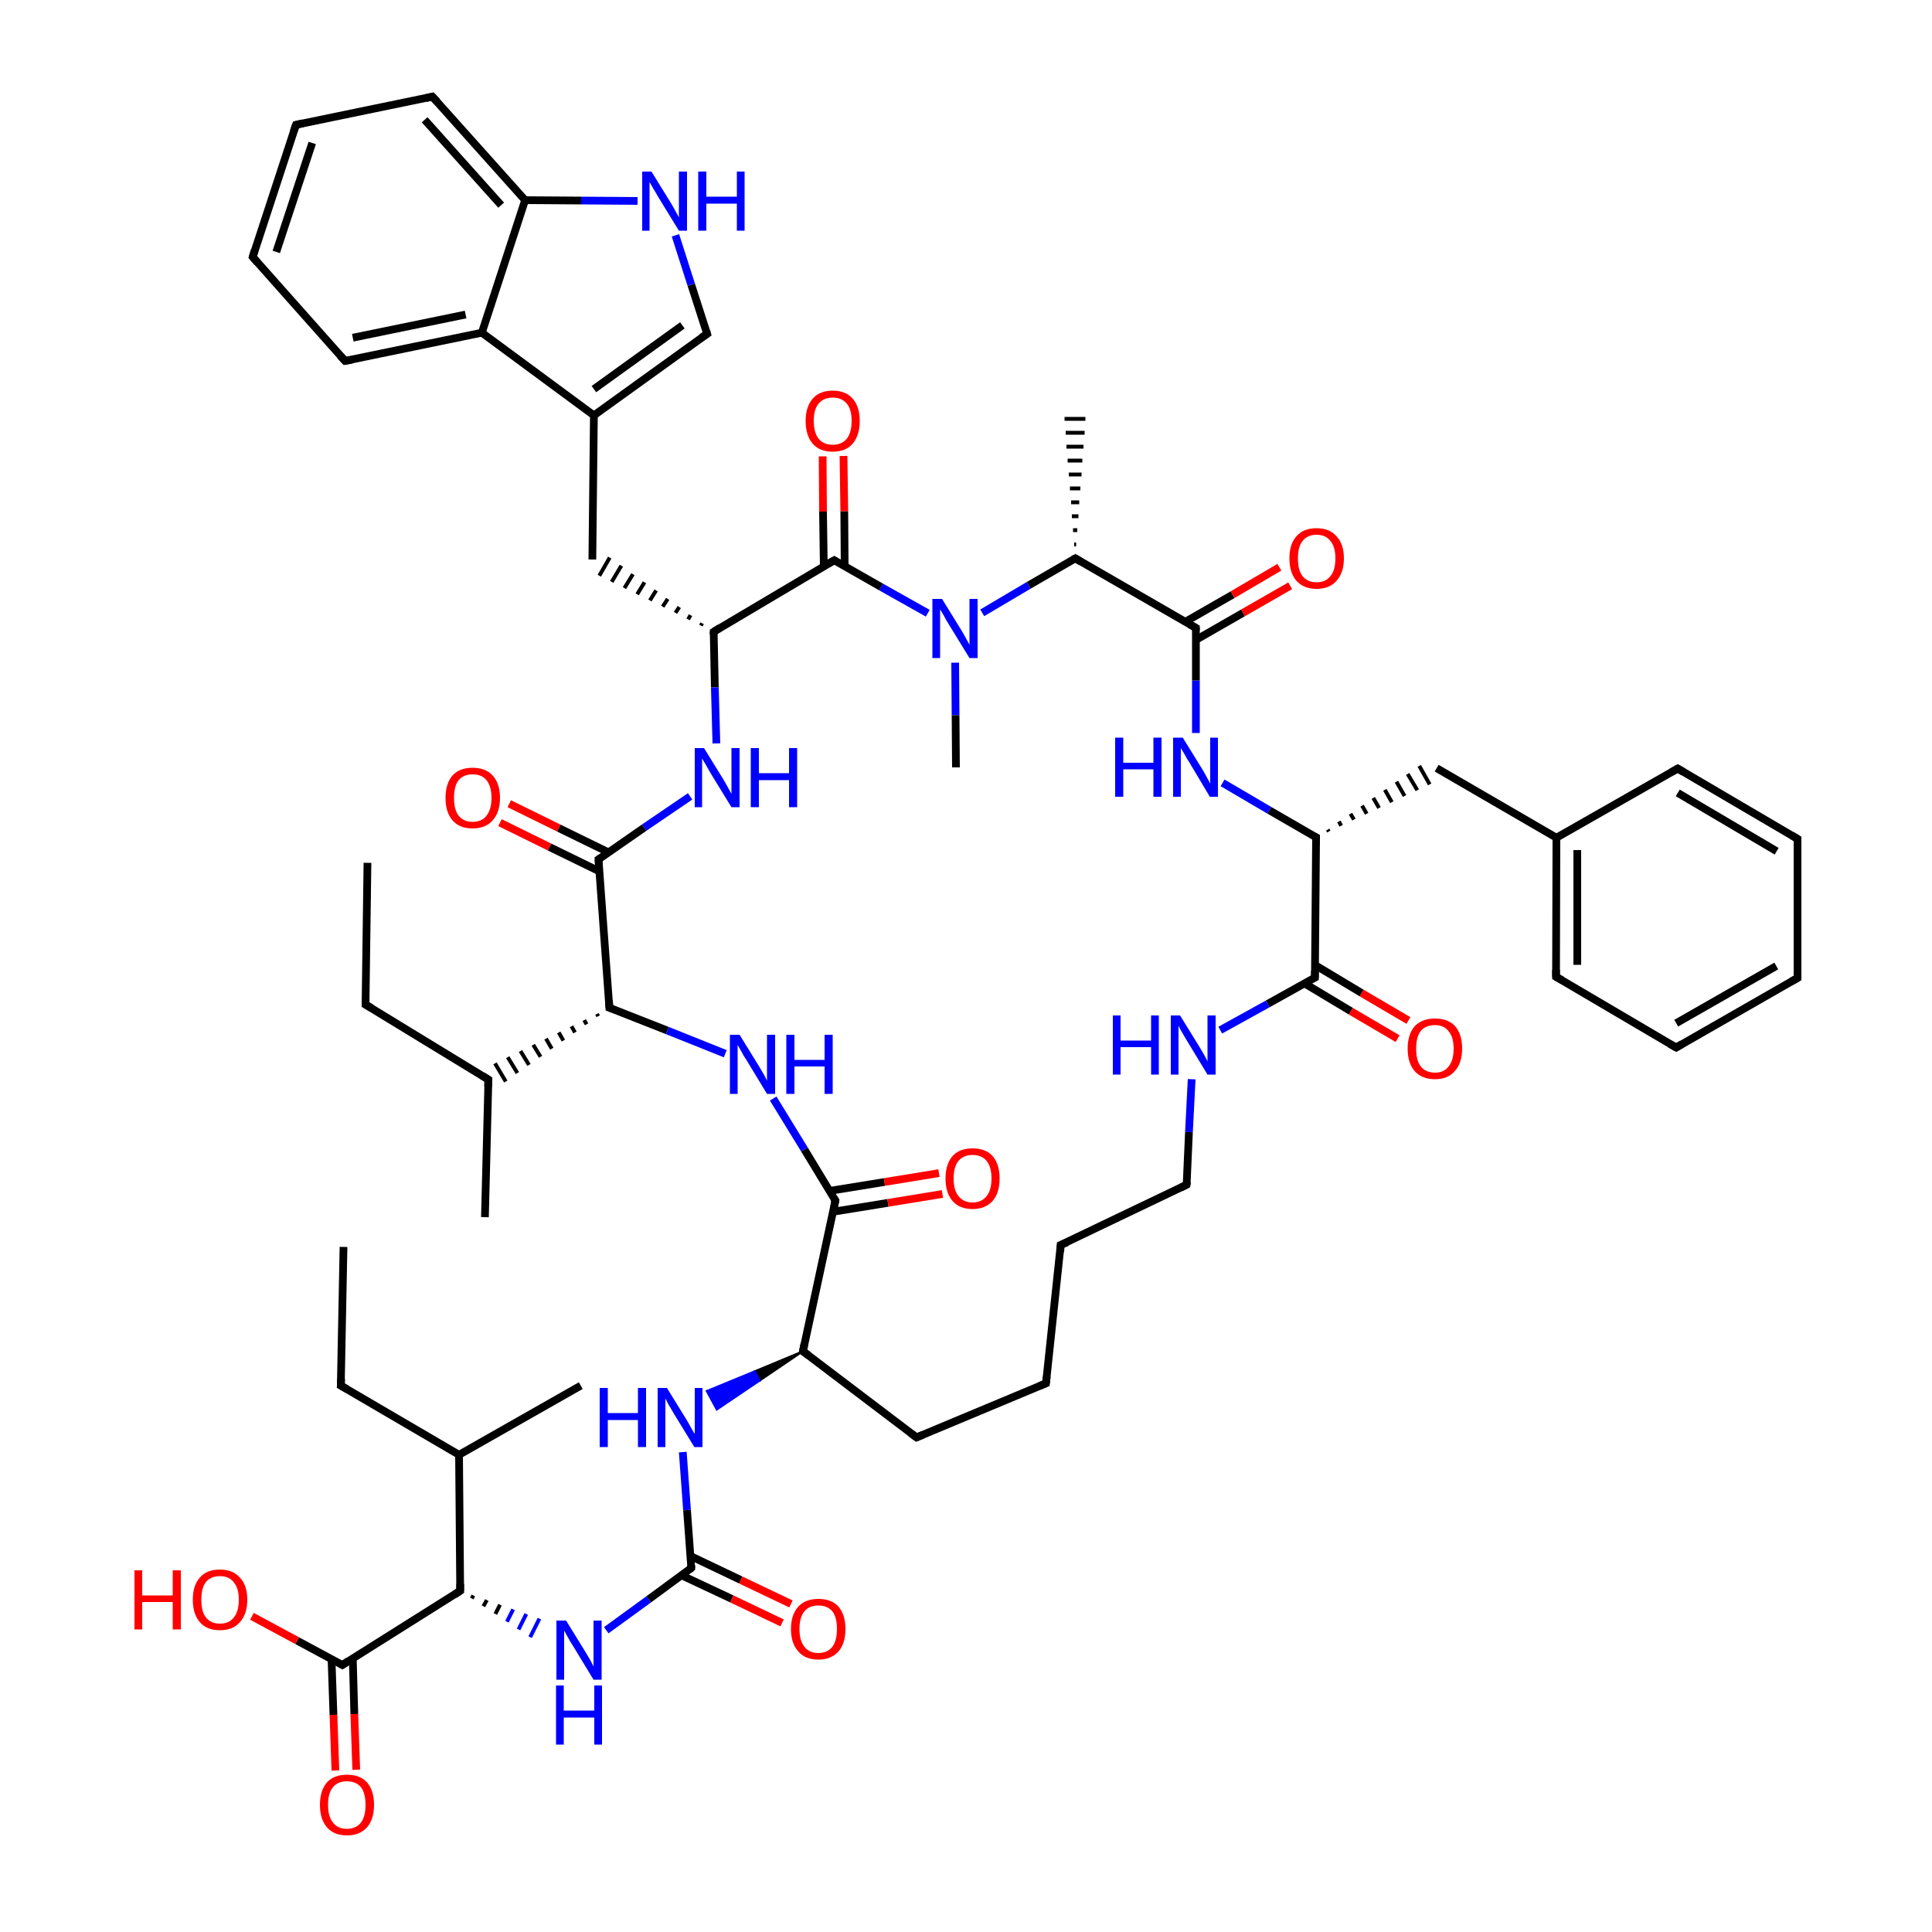 
<svg version='1.1' baseProfile='full'
              xmlns='http://www.w3.org/2000/svg'
                      xmlns:rdkit='http://www.rdkit.org/xml'
                      xmlns:xlink='http://www.w3.org/1999/xlink'
                  xml:space='preserve'
width='500px' height='500px' viewBox='0 0 500 500'>
<!-- END OF HEADER -->
<rect style='opacity:1.0;fill:#FFFFFF;stroke:none' width='500.0' height='500.0' x='0.0' y='0.0'> </rect>
<path class='bond-0 atom-0 atom-1' d='M 88.9,322.7 L 88.2,358.6' style='fill:none;fill-rule:evenodd;stroke:#000000;stroke-width:2.0px;stroke-linecap:butt;stroke-linejoin:miter;stroke-opacity:1' />
<path class='bond-1 atom-1 atom-2' d='M 88.2,358.6 L 118.8,376.5' style='fill:none;fill-rule:evenodd;stroke:#000000;stroke-width:2.0px;stroke-linecap:butt;stroke-linejoin:miter;stroke-opacity:1' />
<path class='bond-2 atom-2 atom-3' d='M 118.8,376.5 L 150.3,358.6' style='fill:none;fill-rule:evenodd;stroke:#000000;stroke-width:2.0px;stroke-linecap:butt;stroke-linejoin:miter;stroke-opacity:1' />
<path class='bond-3 atom-2 atom-4' d='M 118.8,376.5 L 119.1,411.7' style='fill:none;fill-rule:evenodd;stroke:#000000;stroke-width:2.0px;stroke-linecap:butt;stroke-linejoin:miter;stroke-opacity:1' />
<path class='bond-4 atom-4 atom-5' d='M 122.1,413.7 L 122.5,412.9' style='fill:none;fill-rule:evenodd;stroke:#000000;stroke-width:1.0px;stroke-linecap:butt;stroke-linejoin:miter;stroke-opacity:1' />
<path class='bond-4 atom-4 atom-5' d='M 125.1,415.7 L 126.0,414.1' style='fill:none;fill-rule:evenodd;stroke:#000000;stroke-width:1.0px;stroke-linecap:butt;stroke-linejoin:miter;stroke-opacity:1' />
<path class='bond-4 atom-4 atom-5' d='M 128.2,417.7 L 129.4,415.3' style='fill:none;fill-rule:evenodd;stroke:#000000;stroke-width:1.0px;stroke-linecap:butt;stroke-linejoin:miter;stroke-opacity:1' />
<path class='bond-4 atom-4 atom-5' d='M 131.2,419.7 L 132.8,416.5' style='fill:none;fill-rule:evenodd;stroke:#0000FF;stroke-width:1.0px;stroke-linecap:butt;stroke-linejoin:miter;stroke-opacity:1' />
<path class='bond-4 atom-4 atom-5' d='M 134.2,421.7 L 136.2,417.7' style='fill:none;fill-rule:evenodd;stroke:#0000FF;stroke-width:1.0px;stroke-linecap:butt;stroke-linejoin:miter;stroke-opacity:1' />
<path class='bond-4 atom-4 atom-5' d='M 137.2,423.7 L 139.6,418.9' style='fill:none;fill-rule:evenodd;stroke:#0000FF;stroke-width:1.0px;stroke-linecap:butt;stroke-linejoin:miter;stroke-opacity:1' />
<path class='bond-5 atom-5 atom-6' d='M 156.9,421.9 L 167.9,413.9' style='fill:none;fill-rule:evenodd;stroke:#0000FF;stroke-width:2.0px;stroke-linecap:butt;stroke-linejoin:miter;stroke-opacity:1' />
<path class='bond-5 atom-5 atom-6' d='M 167.9,413.9 L 178.9,405.8' style='fill:none;fill-rule:evenodd;stroke:#000000;stroke-width:2.0px;stroke-linecap:butt;stroke-linejoin:miter;stroke-opacity:1' />
<path class='bond-6 atom-6 atom-7' d='M 176.4,407.7 L 189.4,413.8' style='fill:none;fill-rule:evenodd;stroke:#000000;stroke-width:2.0px;stroke-linecap:butt;stroke-linejoin:miter;stroke-opacity:1' />
<path class='bond-6 atom-6 atom-7' d='M 189.4,413.8 L 202.4,420.0' style='fill:none;fill-rule:evenodd;stroke:#FF0000;stroke-width:2.0px;stroke-linecap:butt;stroke-linejoin:miter;stroke-opacity:1' />
<path class='bond-6 atom-6 atom-7' d='M 178.7,402.7 L 191.7,408.9' style='fill:none;fill-rule:evenodd;stroke:#000000;stroke-width:2.0px;stroke-linecap:butt;stroke-linejoin:miter;stroke-opacity:1' />
<path class='bond-6 atom-6 atom-7' d='M 191.7,408.9 L 204.7,415.1' style='fill:none;fill-rule:evenodd;stroke:#FF0000;stroke-width:2.0px;stroke-linecap:butt;stroke-linejoin:miter;stroke-opacity:1' />
<path class='bond-7 atom-6 atom-8' d='M 178.9,405.8 L 177.8,390.8' style='fill:none;fill-rule:evenodd;stroke:#000000;stroke-width:2.0px;stroke-linecap:butt;stroke-linejoin:miter;stroke-opacity:1' />
<path class='bond-7 atom-6 atom-8' d='M 177.8,390.8 L 176.7,375.8' style='fill:none;fill-rule:evenodd;stroke:#0000FF;stroke-width:2.0px;stroke-linecap:butt;stroke-linejoin:miter;stroke-opacity:1' />
<path class='bond-8 atom-9 atom-8' d='M 207.8,349.7 L 196.6,357.3 L 195.3,354.9 Z' style='fill:#000000;fill-rule:evenodd;fill-opacity:1;stroke:#000000;stroke-width:0.5px;stroke-linecap:butt;stroke-linejoin:miter;stroke-opacity:1;' />
<path class='bond-8 atom-9 atom-8' d='M 196.6,357.3 L 182.9,360.0 L 185.5,364.8 Z' style='fill:#0000FF;fill-rule:evenodd;fill-opacity:1;stroke:#0000FF;stroke-width:0.5px;stroke-linecap:butt;stroke-linejoin:miter;stroke-opacity:1;' />
<path class='bond-8 atom-9 atom-8' d='M 196.6,357.3 L 195.3,354.9 L 182.9,360.0 Z' style='fill:#0000FF;fill-rule:evenodd;fill-opacity:1;stroke:#0000FF;stroke-width:0.5px;stroke-linecap:butt;stroke-linejoin:miter;stroke-opacity:1;' />
<path class='bond-9 atom-9 atom-10' d='M 207.8,349.7 L 237.2,372.0' style='fill:none;fill-rule:evenodd;stroke:#000000;stroke-width:2.0px;stroke-linecap:butt;stroke-linejoin:miter;stroke-opacity:1' />
<path class='bond-10 atom-10 atom-11' d='M 237.2,372.0 L 270.7,358.0' style='fill:none;fill-rule:evenodd;stroke:#000000;stroke-width:2.0px;stroke-linecap:butt;stroke-linejoin:miter;stroke-opacity:1' />
<path class='bond-11 atom-11 atom-12' d='M 270.7,358.0 L 274.5,322.2' style='fill:none;fill-rule:evenodd;stroke:#000000;stroke-width:2.0px;stroke-linecap:butt;stroke-linejoin:miter;stroke-opacity:1' />
<path class='bond-12 atom-12 atom-13' d='M 274.5,322.2 L 307.1,306.6' style='fill:none;fill-rule:evenodd;stroke:#000000;stroke-width:2.0px;stroke-linecap:butt;stroke-linejoin:miter;stroke-opacity:1' />
<path class='bond-13 atom-13 atom-14' d='M 307.1,306.6 L 307.7,293.0' style='fill:none;fill-rule:evenodd;stroke:#000000;stroke-width:2.0px;stroke-linecap:butt;stroke-linejoin:miter;stroke-opacity:1' />
<path class='bond-13 atom-13 atom-14' d='M 307.7,293.0 L 308.4,279.3' style='fill:none;fill-rule:evenodd;stroke:#0000FF;stroke-width:2.0px;stroke-linecap:butt;stroke-linejoin:miter;stroke-opacity:1' />
<path class='bond-14 atom-14 atom-15' d='M 315.8,266.6 L 328.1,259.8' style='fill:none;fill-rule:evenodd;stroke:#0000FF;stroke-width:2.0px;stroke-linecap:butt;stroke-linejoin:miter;stroke-opacity:1' />
<path class='bond-14 atom-14 atom-15' d='M 328.1,259.8 L 340.3,253.0' style='fill:none;fill-rule:evenodd;stroke:#000000;stroke-width:2.0px;stroke-linecap:butt;stroke-linejoin:miter;stroke-opacity:1' />
<path class='bond-15 atom-15 atom-16' d='M 337.6,254.5 L 349.6,261.7' style='fill:none;fill-rule:evenodd;stroke:#000000;stroke-width:2.0px;stroke-linecap:butt;stroke-linejoin:miter;stroke-opacity:1' />
<path class='bond-15 atom-15 atom-16' d='M 349.6,261.7 L 361.7,268.8' style='fill:none;fill-rule:evenodd;stroke:#FF0000;stroke-width:2.0px;stroke-linecap:butt;stroke-linejoin:miter;stroke-opacity:1' />
<path class='bond-15 atom-15 atom-16' d='M 340.4,249.8 L 352.4,257.0' style='fill:none;fill-rule:evenodd;stroke:#000000;stroke-width:2.0px;stroke-linecap:butt;stroke-linejoin:miter;stroke-opacity:1' />
<path class='bond-15 atom-15 atom-16' d='M 352.4,257.0 L 364.5,264.1' style='fill:none;fill-rule:evenodd;stroke:#FF0000;stroke-width:2.0px;stroke-linecap:butt;stroke-linejoin:miter;stroke-opacity:1' />
<path class='bond-16 atom-15 atom-17' d='M 340.3,253.0 L 340.6,216.7' style='fill:none;fill-rule:evenodd;stroke:#000000;stroke-width:2.0px;stroke-linecap:butt;stroke-linejoin:miter;stroke-opacity:1' />
<path class='bond-17 atom-17 atom-18' d='M 343.9,215.2 L 343.6,214.7' style='fill:none;fill-rule:evenodd;stroke:#000000;stroke-width:1.0px;stroke-linecap:butt;stroke-linejoin:miter;stroke-opacity:1' />
<path class='bond-17 atom-17 atom-18' d='M 347.1,213.7 L 346.5,212.6' style='fill:none;fill-rule:evenodd;stroke:#000000;stroke-width:1.0px;stroke-linecap:butt;stroke-linejoin:miter;stroke-opacity:1' />
<path class='bond-17 atom-17 atom-18' d='M 350.4,212.1 L 349.5,210.6' style='fill:none;fill-rule:evenodd;stroke:#000000;stroke-width:1.0px;stroke-linecap:butt;stroke-linejoin:miter;stroke-opacity:1' />
<path class='bond-17 atom-17 atom-18' d='M 353.7,210.6 L 352.5,208.5' style='fill:none;fill-rule:evenodd;stroke:#000000;stroke-width:1.0px;stroke-linecap:butt;stroke-linejoin:miter;stroke-opacity:1' />
<path class='bond-17 atom-17 atom-18' d='M 356.9,209.1 L 355.4,206.5' style='fill:none;fill-rule:evenodd;stroke:#000000;stroke-width:1.0px;stroke-linecap:butt;stroke-linejoin:miter;stroke-opacity:1' />
<path class='bond-17 atom-17 atom-18' d='M 360.2,207.6 L 358.4,204.4' style='fill:none;fill-rule:evenodd;stroke:#000000;stroke-width:1.0px;stroke-linecap:butt;stroke-linejoin:miter;stroke-opacity:1' />
<path class='bond-17 atom-17 atom-18' d='M 363.5,206.0 L 361.4,202.3' style='fill:none;fill-rule:evenodd;stroke:#000000;stroke-width:1.0px;stroke-linecap:butt;stroke-linejoin:miter;stroke-opacity:1' />
<path class='bond-17 atom-17 atom-18' d='M 366.8,204.5 L 364.3,200.3' style='fill:none;fill-rule:evenodd;stroke:#000000;stroke-width:1.0px;stroke-linecap:butt;stroke-linejoin:miter;stroke-opacity:1' />
<path class='bond-17 atom-17 atom-18' d='M 370.0,203.0 L 367.3,198.2' style='fill:none;fill-rule:evenodd;stroke:#000000;stroke-width:1.0px;stroke-linecap:butt;stroke-linejoin:miter;stroke-opacity:1' />
<path class='bond-18 atom-18 atom-19' d='M 371.8,198.8 L 402.8,216.8' style='fill:none;fill-rule:evenodd;stroke:#000000;stroke-width:2.0px;stroke-linecap:butt;stroke-linejoin:miter;stroke-opacity:1' />
<path class='bond-19 atom-19 atom-20' d='M 402.8,216.8 L 402.7,252.8' style='fill:none;fill-rule:evenodd;stroke:#000000;stroke-width:2.0px;stroke-linecap:butt;stroke-linejoin:miter;stroke-opacity:1' />
<path class='bond-19 atom-19 atom-20' d='M 408.2,220.0 L 408.2,249.7' style='fill:none;fill-rule:evenodd;stroke:#000000;stroke-width:2.0px;stroke-linecap:butt;stroke-linejoin:miter;stroke-opacity:1' />
<path class='bond-20 atom-20 atom-21' d='M 402.7,252.8 L 433.8,271.1' style='fill:none;fill-rule:evenodd;stroke:#000000;stroke-width:2.0px;stroke-linecap:butt;stroke-linejoin:miter;stroke-opacity:1' />
<path class='bond-21 atom-21 atom-22' d='M 433.8,271.1 L 465.2,253.1' style='fill:none;fill-rule:evenodd;stroke:#000000;stroke-width:2.0px;stroke-linecap:butt;stroke-linejoin:miter;stroke-opacity:1' />
<path class='bond-21 atom-21 atom-22' d='M 433.8,264.8 L 459.7,250.0' style='fill:none;fill-rule:evenodd;stroke:#000000;stroke-width:2.0px;stroke-linecap:butt;stroke-linejoin:miter;stroke-opacity:1' />
<path class='bond-22 atom-22 atom-23' d='M 465.2,253.1 L 465.2,217.1' style='fill:none;fill-rule:evenodd;stroke:#000000;stroke-width:2.0px;stroke-linecap:butt;stroke-linejoin:miter;stroke-opacity:1' />
<path class='bond-23 atom-23 atom-24' d='M 465.2,217.1 L 434.2,198.9' style='fill:none;fill-rule:evenodd;stroke:#000000;stroke-width:2.0px;stroke-linecap:butt;stroke-linejoin:miter;stroke-opacity:1' />
<path class='bond-23 atom-23 atom-24' d='M 459.8,220.3 L 434.2,205.2' style='fill:none;fill-rule:evenodd;stroke:#000000;stroke-width:2.0px;stroke-linecap:butt;stroke-linejoin:miter;stroke-opacity:1' />
<path class='bond-24 atom-17 atom-25' d='M 340.6,216.7 L 328.5,209.7' style='fill:none;fill-rule:evenodd;stroke:#000000;stroke-width:2.0px;stroke-linecap:butt;stroke-linejoin:miter;stroke-opacity:1' />
<path class='bond-24 atom-17 atom-25' d='M 328.5,209.7 L 316.4,202.6' style='fill:none;fill-rule:evenodd;stroke:#0000FF;stroke-width:2.0px;stroke-linecap:butt;stroke-linejoin:miter;stroke-opacity:1' />
<path class='bond-25 atom-25 atom-26' d='M 309.5,189.7 L 309.5,176.1' style='fill:none;fill-rule:evenodd;stroke:#0000FF;stroke-width:2.0px;stroke-linecap:butt;stroke-linejoin:miter;stroke-opacity:1' />
<path class='bond-25 atom-25 atom-26' d='M 309.5,176.1 L 309.5,162.5' style='fill:none;fill-rule:evenodd;stroke:#000000;stroke-width:2.0px;stroke-linecap:butt;stroke-linejoin:miter;stroke-opacity:1' />
<path class='bond-26 atom-26 atom-27' d='M 309.5,165.6 L 321.7,158.6' style='fill:none;fill-rule:evenodd;stroke:#000000;stroke-width:2.0px;stroke-linecap:butt;stroke-linejoin:miter;stroke-opacity:1' />
<path class='bond-26 atom-26 atom-27' d='M 321.7,158.6 L 333.9,151.6' style='fill:none;fill-rule:evenodd;stroke:#FF0000;stroke-width:2.0px;stroke-linecap:butt;stroke-linejoin:miter;stroke-opacity:1' />
<path class='bond-26 atom-26 atom-27' d='M 306.8,160.9 L 319.0,153.9' style='fill:none;fill-rule:evenodd;stroke:#000000;stroke-width:2.0px;stroke-linecap:butt;stroke-linejoin:miter;stroke-opacity:1' />
<path class='bond-26 atom-26 atom-27' d='M 319.0,153.9 L 331.1,146.8' style='fill:none;fill-rule:evenodd;stroke:#FF0000;stroke-width:2.0px;stroke-linecap:butt;stroke-linejoin:miter;stroke-opacity:1' />
<path class='bond-27 atom-26 atom-28' d='M 309.5,162.5 L 278.3,144.5' style='fill:none;fill-rule:evenodd;stroke:#000000;stroke-width:2.0px;stroke-linecap:butt;stroke-linejoin:miter;stroke-opacity:1' />
<path class='bond-28 atom-28 atom-29' d='M 278.0,140.9 L 278.5,140.9' style='fill:none;fill-rule:evenodd;stroke:#000000;stroke-width:1.0px;stroke-linecap:butt;stroke-linejoin:miter;stroke-opacity:1' />
<path class='bond-28 atom-28 atom-29' d='M 277.7,137.2 L 278.8,137.2' style='fill:none;fill-rule:evenodd;stroke:#000000;stroke-width:1.0px;stroke-linecap:butt;stroke-linejoin:miter;stroke-opacity:1' />
<path class='bond-28 atom-28 atom-29' d='M 277.4,133.6 L 279.1,133.6' style='fill:none;fill-rule:evenodd;stroke:#000000;stroke-width:1.0px;stroke-linecap:butt;stroke-linejoin:miter;stroke-opacity:1' />
<path class='bond-28 atom-28 atom-29' d='M 277.2,130.0 L 279.3,130.0' style='fill:none;fill-rule:evenodd;stroke:#000000;stroke-width:1.0px;stroke-linecap:butt;stroke-linejoin:miter;stroke-opacity:1' />
<path class='bond-28 atom-28 atom-29' d='M 276.9,126.4 L 279.6,126.4' style='fill:none;fill-rule:evenodd;stroke:#000000;stroke-width:1.0px;stroke-linecap:butt;stroke-linejoin:miter;stroke-opacity:1' />
<path class='bond-28 atom-28 atom-29' d='M 276.6,122.8 L 279.9,122.8' style='fill:none;fill-rule:evenodd;stroke:#000000;stroke-width:1.0px;stroke-linecap:butt;stroke-linejoin:miter;stroke-opacity:1' />
<path class='bond-28 atom-28 atom-29' d='M 276.3,119.2 L 280.1,119.2' style='fill:none;fill-rule:evenodd;stroke:#000000;stroke-width:1.0px;stroke-linecap:butt;stroke-linejoin:miter;stroke-opacity:1' />
<path class='bond-28 atom-28 atom-29' d='M 276.0,115.6 L 280.4,115.6' style='fill:none;fill-rule:evenodd;stroke:#000000;stroke-width:1.0px;stroke-linecap:butt;stroke-linejoin:miter;stroke-opacity:1' />
<path class='bond-28 atom-28 atom-29' d='M 275.8,112.0 L 280.7,112.0' style='fill:none;fill-rule:evenodd;stroke:#000000;stroke-width:1.0px;stroke-linecap:butt;stroke-linejoin:miter;stroke-opacity:1' />
<path class='bond-28 atom-28 atom-29' d='M 275.5,108.4 L 280.9,108.4' style='fill:none;fill-rule:evenodd;stroke:#000000;stroke-width:1.0px;stroke-linecap:butt;stroke-linejoin:miter;stroke-opacity:1' />
<path class='bond-29 atom-28 atom-30' d='M 278.3,144.5 L 266.2,151.5' style='fill:none;fill-rule:evenodd;stroke:#000000;stroke-width:2.0px;stroke-linecap:butt;stroke-linejoin:miter;stroke-opacity:1' />
<path class='bond-29 atom-28 atom-30' d='M 266.2,151.5 L 254.2,158.6' style='fill:none;fill-rule:evenodd;stroke:#0000FF;stroke-width:2.0px;stroke-linecap:butt;stroke-linejoin:miter;stroke-opacity:1' />
<path class='bond-30 atom-30 atom-31' d='M 247.2,171.5 L 247.3,185.1' style='fill:none;fill-rule:evenodd;stroke:#0000FF;stroke-width:2.0px;stroke-linecap:butt;stroke-linejoin:miter;stroke-opacity:1' />
<path class='bond-30 atom-30 atom-31' d='M 247.3,185.1 L 247.4,198.6' style='fill:none;fill-rule:evenodd;stroke:#000000;stroke-width:2.0px;stroke-linecap:butt;stroke-linejoin:miter;stroke-opacity:1' />
<path class='bond-31 atom-30 atom-32' d='M 240.1,158.7 L 228.0,151.9' style='fill:none;fill-rule:evenodd;stroke:#0000FF;stroke-width:2.0px;stroke-linecap:butt;stroke-linejoin:miter;stroke-opacity:1' />
<path class='bond-31 atom-30 atom-32' d='M 228.0,151.9 L 215.9,145.0' style='fill:none;fill-rule:evenodd;stroke:#000000;stroke-width:2.0px;stroke-linecap:butt;stroke-linejoin:miter;stroke-opacity:1' />
<path class='bond-32 atom-32 atom-33' d='M 218.6,146.6 L 218.5,132.3' style='fill:none;fill-rule:evenodd;stroke:#000000;stroke-width:2.0px;stroke-linecap:butt;stroke-linejoin:miter;stroke-opacity:1' />
<path class='bond-32 atom-32 atom-33' d='M 218.5,132.3 L 218.3,118.0' style='fill:none;fill-rule:evenodd;stroke:#FF0000;stroke-width:2.0px;stroke-linecap:butt;stroke-linejoin:miter;stroke-opacity:1' />
<path class='bond-32 atom-32 atom-33' d='M 213.2,146.6 L 213.0,132.4' style='fill:none;fill-rule:evenodd;stroke:#000000;stroke-width:2.0px;stroke-linecap:butt;stroke-linejoin:miter;stroke-opacity:1' />
<path class='bond-32 atom-32 atom-33' d='M 213.0,132.4 L 212.9,118.1' style='fill:none;fill-rule:evenodd;stroke:#FF0000;stroke-width:2.0px;stroke-linecap:butt;stroke-linejoin:miter;stroke-opacity:1' />
<path class='bond-33 atom-32 atom-34' d='M 215.9,145.0 L 184.7,163.5' style='fill:none;fill-rule:evenodd;stroke:#000000;stroke-width:2.0px;stroke-linecap:butt;stroke-linejoin:miter;stroke-opacity:1' />
<path class='bond-34 atom-34 atom-35' d='M 181.7,161.3 L 181.4,161.9' style='fill:none;fill-rule:evenodd;stroke:#000000;stroke-width:1.0px;stroke-linecap:butt;stroke-linejoin:miter;stroke-opacity:1' />
<path class='bond-34 atom-34 atom-35' d='M 178.7,159.2 L 178.1,160.3' style='fill:none;fill-rule:evenodd;stroke:#000000;stroke-width:1.0px;stroke-linecap:butt;stroke-linejoin:miter;stroke-opacity:1' />
<path class='bond-34 atom-34 atom-35' d='M 175.8,157.1 L 174.8,158.6' style='fill:none;fill-rule:evenodd;stroke:#000000;stroke-width:1.0px;stroke-linecap:butt;stroke-linejoin:miter;stroke-opacity:1' />
<path class='bond-34 atom-34 atom-35' d='M 172.8,155.0 L 171.5,157.0' style='fill:none;fill-rule:evenodd;stroke:#000000;stroke-width:1.0px;stroke-linecap:butt;stroke-linejoin:miter;stroke-opacity:1' />
<path class='bond-34 atom-34 atom-35' d='M 169.8,152.8 L 168.2,155.4' style='fill:none;fill-rule:evenodd;stroke:#000000;stroke-width:1.0px;stroke-linecap:butt;stroke-linejoin:miter;stroke-opacity:1' />
<path class='bond-34 atom-34 atom-35' d='M 166.8,150.7 L 164.9,153.8' style='fill:none;fill-rule:evenodd;stroke:#000000;stroke-width:1.0px;stroke-linecap:butt;stroke-linejoin:miter;stroke-opacity:1' />
<path class='bond-34 atom-34 atom-35' d='M 163.8,148.6 L 161.6,152.2' style='fill:none;fill-rule:evenodd;stroke:#000000;stroke-width:1.0px;stroke-linecap:butt;stroke-linejoin:miter;stroke-opacity:1' />
<path class='bond-34 atom-34 atom-35' d='M 160.8,146.4 L 158.3,150.6' style='fill:none;fill-rule:evenodd;stroke:#000000;stroke-width:1.0px;stroke-linecap:butt;stroke-linejoin:miter;stroke-opacity:1' />
<path class='bond-34 atom-34 atom-35' d='M 157.8,144.3 L 155.1,149.0' style='fill:none;fill-rule:evenodd;stroke:#000000;stroke-width:1.0px;stroke-linecap:butt;stroke-linejoin:miter;stroke-opacity:1' />
<path class='bond-35 atom-35 atom-36' d='M 153.3,144.8 L 153.7,107.5' style='fill:none;fill-rule:evenodd;stroke:#000000;stroke-width:2.0px;stroke-linecap:butt;stroke-linejoin:miter;stroke-opacity:1' />
<path class='bond-36 atom-36 atom-37' d='M 153.7,107.5 L 183.0,86.4' style='fill:none;fill-rule:evenodd;stroke:#000000;stroke-width:2.0px;stroke-linecap:butt;stroke-linejoin:miter;stroke-opacity:1' />
<path class='bond-36 atom-36 atom-37' d='M 153.7,100.7 L 176.6,84.2' style='fill:none;fill-rule:evenodd;stroke:#000000;stroke-width:2.0px;stroke-linecap:butt;stroke-linejoin:miter;stroke-opacity:1' />
<path class='bond-37 atom-37 atom-38' d='M 183.0,86.4 L 178.9,73.7' style='fill:none;fill-rule:evenodd;stroke:#000000;stroke-width:2.0px;stroke-linecap:butt;stroke-linejoin:miter;stroke-opacity:1' />
<path class='bond-37 atom-37 atom-38' d='M 178.9,73.7 L 174.8,60.9' style='fill:none;fill-rule:evenodd;stroke:#0000FF;stroke-width:2.0px;stroke-linecap:butt;stroke-linejoin:miter;stroke-opacity:1' />
<path class='bond-38 atom-38 atom-39' d='M 165.0,52.0 L 150.4,51.9' style='fill:none;fill-rule:evenodd;stroke:#0000FF;stroke-width:2.0px;stroke-linecap:butt;stroke-linejoin:miter;stroke-opacity:1' />
<path class='bond-38 atom-38 atom-39' d='M 150.4,51.9 L 135.9,51.8' style='fill:none;fill-rule:evenodd;stroke:#000000;stroke-width:2.0px;stroke-linecap:butt;stroke-linejoin:miter;stroke-opacity:1' />
<path class='bond-39 atom-39 atom-40' d='M 135.9,51.8 L 111.9,25.0' style='fill:none;fill-rule:evenodd;stroke:#000000;stroke-width:2.0px;stroke-linecap:butt;stroke-linejoin:miter;stroke-opacity:1' />
<path class='bond-39 atom-39 atom-40' d='M 129.7,53.1 L 109.9,31.0' style='fill:none;fill-rule:evenodd;stroke:#000000;stroke-width:2.0px;stroke-linecap:butt;stroke-linejoin:miter;stroke-opacity:1' />
<path class='bond-40 atom-40 atom-41' d='M 111.9,25.0 L 76.6,32.3' style='fill:none;fill-rule:evenodd;stroke:#000000;stroke-width:2.0px;stroke-linecap:butt;stroke-linejoin:miter;stroke-opacity:1' />
<path class='bond-41 atom-41 atom-42' d='M 76.6,32.3 L 65.4,66.5' style='fill:none;fill-rule:evenodd;stroke:#000000;stroke-width:2.0px;stroke-linecap:butt;stroke-linejoin:miter;stroke-opacity:1' />
<path class='bond-41 atom-41 atom-42' d='M 80.8,37.0 L 71.5,65.2' style='fill:none;fill-rule:evenodd;stroke:#000000;stroke-width:2.0px;stroke-linecap:butt;stroke-linejoin:miter;stroke-opacity:1' />
<path class='bond-42 atom-42 atom-43' d='M 65.4,66.5 L 89.3,93.4' style='fill:none;fill-rule:evenodd;stroke:#000000;stroke-width:2.0px;stroke-linecap:butt;stroke-linejoin:miter;stroke-opacity:1' />
<path class='bond-43 atom-43 atom-44' d='M 89.3,93.4 L 124.7,86.1' style='fill:none;fill-rule:evenodd;stroke:#000000;stroke-width:2.0px;stroke-linecap:butt;stroke-linejoin:miter;stroke-opacity:1' />
<path class='bond-43 atom-43 atom-44' d='M 91.3,87.4 L 120.5,81.4' style='fill:none;fill-rule:evenodd;stroke:#000000;stroke-width:2.0px;stroke-linecap:butt;stroke-linejoin:miter;stroke-opacity:1' />
<path class='bond-44 atom-34 atom-45' d='M 184.7,163.5 L 185.0,177.9' style='fill:none;fill-rule:evenodd;stroke:#000000;stroke-width:2.0px;stroke-linecap:butt;stroke-linejoin:miter;stroke-opacity:1' />
<path class='bond-44 atom-34 atom-45' d='M 185.0,177.9 L 185.4,192.4' style='fill:none;fill-rule:evenodd;stroke:#0000FF;stroke-width:2.0px;stroke-linecap:butt;stroke-linejoin:miter;stroke-opacity:1' />
<path class='bond-45 atom-45 atom-46' d='M 178.6,206.1 L 166.7,214.2' style='fill:none;fill-rule:evenodd;stroke:#0000FF;stroke-width:2.0px;stroke-linecap:butt;stroke-linejoin:miter;stroke-opacity:1' />
<path class='bond-45 atom-45 atom-46' d='M 166.7,214.2 L 154.9,222.4' style='fill:none;fill-rule:evenodd;stroke:#000000;stroke-width:2.0px;stroke-linecap:butt;stroke-linejoin:miter;stroke-opacity:1' />
<path class='bond-46 atom-46 atom-47' d='M 157.5,220.6 L 144.6,214.3' style='fill:none;fill-rule:evenodd;stroke:#000000;stroke-width:2.0px;stroke-linecap:butt;stroke-linejoin:miter;stroke-opacity:1' />
<path class='bond-46 atom-46 atom-47' d='M 144.6,214.3 L 131.8,208.0' style='fill:none;fill-rule:evenodd;stroke:#FF0000;stroke-width:2.0px;stroke-linecap:butt;stroke-linejoin:miter;stroke-opacity:1' />
<path class='bond-46 atom-46 atom-47' d='M 155.1,225.5 L 142.2,219.2' style='fill:none;fill-rule:evenodd;stroke:#000000;stroke-width:2.0px;stroke-linecap:butt;stroke-linejoin:miter;stroke-opacity:1' />
<path class='bond-46 atom-46 atom-47' d='M 142.2,219.2 L 129.4,212.9' style='fill:none;fill-rule:evenodd;stroke:#FF0000;stroke-width:2.0px;stroke-linecap:butt;stroke-linejoin:miter;stroke-opacity:1' />
<path class='bond-47 atom-46 atom-48' d='M 154.9,222.4 L 157.7,260.8' style='fill:none;fill-rule:evenodd;stroke:#000000;stroke-width:2.0px;stroke-linecap:butt;stroke-linejoin:miter;stroke-opacity:1' />
<path class='bond-48 atom-48 atom-49' d='M 154.5,262.4 L 154.8,263.0' style='fill:none;fill-rule:evenodd;stroke:#000000;stroke-width:1.0px;stroke-linecap:butt;stroke-linejoin:miter;stroke-opacity:1' />
<path class='bond-48 atom-48 atom-49' d='M 151.2,264.0 L 151.8,265.1' style='fill:none;fill-rule:evenodd;stroke:#000000;stroke-width:1.0px;stroke-linecap:butt;stroke-linejoin:miter;stroke-opacity:1' />
<path class='bond-48 atom-48 atom-49' d='M 147.9,265.6 L 148.8,267.2' style='fill:none;fill-rule:evenodd;stroke:#000000;stroke-width:1.0px;stroke-linecap:butt;stroke-linejoin:miter;stroke-opacity:1' />
<path class='bond-48 atom-48 atom-49' d='M 144.6,267.2 L 145.8,269.3' style='fill:none;fill-rule:evenodd;stroke:#000000;stroke-width:1.0px;stroke-linecap:butt;stroke-linejoin:miter;stroke-opacity:1' />
<path class='bond-48 atom-48 atom-49' d='M 141.3,268.8 L 142.8,271.4' style='fill:none;fill-rule:evenodd;stroke:#000000;stroke-width:1.0px;stroke-linecap:butt;stroke-linejoin:miter;stroke-opacity:1' />
<path class='bond-48 atom-48 atom-49' d='M 138.0,270.4 L 139.9,273.5' style='fill:none;fill-rule:evenodd;stroke:#000000;stroke-width:1.0px;stroke-linecap:butt;stroke-linejoin:miter;stroke-opacity:1' />
<path class='bond-48 atom-48 atom-49' d='M 134.7,272.0 L 136.9,275.6' style='fill:none;fill-rule:evenodd;stroke:#000000;stroke-width:1.0px;stroke-linecap:butt;stroke-linejoin:miter;stroke-opacity:1' />
<path class='bond-48 atom-48 atom-49' d='M 131.4,273.6 L 133.9,277.7' style='fill:none;fill-rule:evenodd;stroke:#000000;stroke-width:1.0px;stroke-linecap:butt;stroke-linejoin:miter;stroke-opacity:1' />
<path class='bond-48 atom-48 atom-49' d='M 128.1,275.2 L 130.9,279.9' style='fill:none;fill-rule:evenodd;stroke:#000000;stroke-width:1.0px;stroke-linecap:butt;stroke-linejoin:miter;stroke-opacity:1' />
<path class='bond-49 atom-49 atom-50' d='M 126.4,279.4 L 125.5,315.0' style='fill:none;fill-rule:evenodd;stroke:#000000;stroke-width:2.0px;stroke-linecap:butt;stroke-linejoin:miter;stroke-opacity:1' />
<path class='bond-50 atom-49 atom-51' d='M 126.4,279.4 L 94.6,260.0' style='fill:none;fill-rule:evenodd;stroke:#000000;stroke-width:2.0px;stroke-linecap:butt;stroke-linejoin:miter;stroke-opacity:1' />
<path class='bond-51 atom-51 atom-52' d='M 94.6,260.0 L 95.1,223.3' style='fill:none;fill-rule:evenodd;stroke:#000000;stroke-width:2.0px;stroke-linecap:butt;stroke-linejoin:miter;stroke-opacity:1' />
<path class='bond-52 atom-48 atom-53' d='M 157.7,260.8 L 172.7,266.7' style='fill:none;fill-rule:evenodd;stroke:#000000;stroke-width:2.0px;stroke-linecap:butt;stroke-linejoin:miter;stroke-opacity:1' />
<path class='bond-52 atom-48 atom-53' d='M 172.7,266.7 L 187.7,272.7' style='fill:none;fill-rule:evenodd;stroke:#0000FF;stroke-width:2.0px;stroke-linecap:butt;stroke-linejoin:miter;stroke-opacity:1' />
<path class='bond-53 atom-53 atom-54' d='M 200.1,284.3 L 208.2,297.5' style='fill:none;fill-rule:evenodd;stroke:#0000FF;stroke-width:2.0px;stroke-linecap:butt;stroke-linejoin:miter;stroke-opacity:1' />
<path class='bond-53 atom-53 atom-54' d='M 208.2,297.5 L 216.2,310.7' style='fill:none;fill-rule:evenodd;stroke:#000000;stroke-width:2.0px;stroke-linecap:butt;stroke-linejoin:miter;stroke-opacity:1' />
<path class='bond-54 atom-54 atom-55' d='M 215.6,313.6 L 229.8,311.3' style='fill:none;fill-rule:evenodd;stroke:#000000;stroke-width:2.0px;stroke-linecap:butt;stroke-linejoin:miter;stroke-opacity:1' />
<path class='bond-54 atom-54 atom-55' d='M 229.8,311.3 L 243.9,309.0' style='fill:none;fill-rule:evenodd;stroke:#FF0000;stroke-width:2.0px;stroke-linecap:butt;stroke-linejoin:miter;stroke-opacity:1' />
<path class='bond-54 atom-54 atom-55' d='M 214.7,308.2 L 228.9,305.9' style='fill:none;fill-rule:evenodd;stroke:#000000;stroke-width:2.0px;stroke-linecap:butt;stroke-linejoin:miter;stroke-opacity:1' />
<path class='bond-54 atom-54 atom-55' d='M 228.9,305.9 L 243.0,303.6' style='fill:none;fill-rule:evenodd;stroke:#FF0000;stroke-width:2.0px;stroke-linecap:butt;stroke-linejoin:miter;stroke-opacity:1' />
<path class='bond-55 atom-4 atom-56' d='M 119.1,411.7 L 88.6,430.9' style='fill:none;fill-rule:evenodd;stroke:#000000;stroke-width:2.0px;stroke-linecap:butt;stroke-linejoin:miter;stroke-opacity:1' />
<path class='bond-56 atom-56 atom-57' d='M 85.8,429.4 L 86.3,443.8' style='fill:none;fill-rule:evenodd;stroke:#000000;stroke-width:2.0px;stroke-linecap:butt;stroke-linejoin:miter;stroke-opacity:1' />
<path class='bond-56 atom-56 atom-57' d='M 86.3,443.8 L 86.8,458.2' style='fill:none;fill-rule:evenodd;stroke:#FF0000;stroke-width:2.0px;stroke-linecap:butt;stroke-linejoin:miter;stroke-opacity:1' />
<path class='bond-56 atom-56 atom-57' d='M 91.3,429.2 L 91.7,443.6' style='fill:none;fill-rule:evenodd;stroke:#000000;stroke-width:2.0px;stroke-linecap:butt;stroke-linejoin:miter;stroke-opacity:1' />
<path class='bond-56 atom-56 atom-57' d='M 91.7,443.6 L 92.2,458.0' style='fill:none;fill-rule:evenodd;stroke:#FF0000;stroke-width:2.0px;stroke-linecap:butt;stroke-linejoin:miter;stroke-opacity:1' />
<path class='bond-57 atom-56 atom-58' d='M 88.6,430.9 L 76.9,424.6' style='fill:none;fill-rule:evenodd;stroke:#000000;stroke-width:2.0px;stroke-linecap:butt;stroke-linejoin:miter;stroke-opacity:1' />
<path class='bond-57 atom-56 atom-58' d='M 76.9,424.6 L 65.2,418.3' style='fill:none;fill-rule:evenodd;stroke:#FF0000;stroke-width:2.0px;stroke-linecap:butt;stroke-linejoin:miter;stroke-opacity:1' />
<path class='bond-58 atom-54 atom-9' d='M 216.2,310.7 L 207.8,349.7' style='fill:none;fill-rule:evenodd;stroke:#000000;stroke-width:2.0px;stroke-linecap:butt;stroke-linejoin:miter;stroke-opacity:1' />
<path class='bond-59 atom-24 atom-19' d='M 434.2,198.9 L 402.8,216.8' style='fill:none;fill-rule:evenodd;stroke:#000000;stroke-width:2.0px;stroke-linecap:butt;stroke-linejoin:miter;stroke-opacity:1' />
<path class='bond-60 atom-44 atom-36' d='M 124.7,86.1 L 153.7,107.5' style='fill:none;fill-rule:evenodd;stroke:#000000;stroke-width:2.0px;stroke-linecap:butt;stroke-linejoin:miter;stroke-opacity:1' />
<path class='bond-61 atom-44 atom-39' d='M 124.7,86.1 L 135.9,51.8' style='fill:none;fill-rule:evenodd;stroke:#000000;stroke-width:2.0px;stroke-linecap:butt;stroke-linejoin:miter;stroke-opacity:1' />
<path d='M 88.3,356.8 L 88.2,358.6 L 89.8,359.5' style='fill:none;stroke:#000000;stroke-width:2.0px;stroke-linecap:butt;stroke-linejoin:miter;stroke-opacity:1;' />
<path d='M 119.1,409.9 L 119.1,411.7 L 117.6,412.7' style='fill:none;stroke:#000000;stroke-width:2.0px;stroke-linecap:butt;stroke-linejoin:miter;stroke-opacity:1;' />
<path d='M 178.4,406.2 L 178.9,405.8 L 178.9,405.1' style='fill:none;stroke:#000000;stroke-width:2.0px;stroke-linecap:butt;stroke-linejoin:miter;stroke-opacity:1;' />
<path d='M 209.3,350.8 L 207.8,349.7 L 208.2,347.7' style='fill:none;stroke:#000000;stroke-width:2.0px;stroke-linecap:butt;stroke-linejoin:miter;stroke-opacity:1;' />
<path d='M 235.7,370.9 L 237.2,372.0 L 238.9,371.3' style='fill:none;stroke:#000000;stroke-width:2.0px;stroke-linecap:butt;stroke-linejoin:miter;stroke-opacity:1;' />
<path d='M 269.0,358.7 L 270.7,358.0 L 270.9,356.2' style='fill:none;stroke:#000000;stroke-width:2.0px;stroke-linecap:butt;stroke-linejoin:miter;stroke-opacity:1;' />
<path d='M 274.4,324.0 L 274.5,322.2 L 276.2,321.5' style='fill:none;stroke:#000000;stroke-width:2.0px;stroke-linecap:butt;stroke-linejoin:miter;stroke-opacity:1;' />
<path d='M 305.5,307.4 L 307.1,306.6 L 307.2,305.9' style='fill:none;stroke:#000000;stroke-width:2.0px;stroke-linecap:butt;stroke-linejoin:miter;stroke-opacity:1;' />
<path d='M 339.7,253.3 L 340.3,253.0 L 340.3,251.2' style='fill:none;stroke:#000000;stroke-width:2.0px;stroke-linecap:butt;stroke-linejoin:miter;stroke-opacity:1;' />
<path d='M 340.6,218.5 L 340.6,216.7 L 340.0,216.4' style='fill:none;stroke:#000000;stroke-width:2.0px;stroke-linecap:butt;stroke-linejoin:miter;stroke-opacity:1;' />
<path d='M 402.7,251.0 L 402.7,252.8 L 404.3,253.7' style='fill:none;stroke:#000000;stroke-width:2.0px;stroke-linecap:butt;stroke-linejoin:miter;stroke-opacity:1;' />
<path d='M 432.2,270.2 L 433.8,271.1 L 435.3,270.2' style='fill:none;stroke:#000000;stroke-width:2.0px;stroke-linecap:butt;stroke-linejoin:miter;stroke-opacity:1;' />
<path d='M 463.6,254.0 L 465.2,253.1 L 465.2,251.3' style='fill:none;stroke:#000000;stroke-width:2.0px;stroke-linecap:butt;stroke-linejoin:miter;stroke-opacity:1;' />
<path d='M 465.2,218.9 L 465.2,217.1 L 463.7,216.2' style='fill:none;stroke:#000000;stroke-width:2.0px;stroke-linecap:butt;stroke-linejoin:miter;stroke-opacity:1;' />
<path d='M 435.7,199.8 L 434.2,198.9 L 432.6,199.8' style='fill:none;stroke:#000000;stroke-width:2.0px;stroke-linecap:butt;stroke-linejoin:miter;stroke-opacity:1;' />
<path d='M 309.5,163.1 L 309.5,162.5 L 307.9,161.6' style='fill:none;stroke:#000000;stroke-width:2.0px;stroke-linecap:butt;stroke-linejoin:miter;stroke-opacity:1;' />
<path d='M 279.8,145.4 L 278.3,144.5 L 277.7,144.8' style='fill:none;stroke:#000000;stroke-width:2.0px;stroke-linecap:butt;stroke-linejoin:miter;stroke-opacity:1;' />
<path d='M 216.5,145.4 L 215.9,145.0 L 214.3,145.9' style='fill:none;stroke:#000000;stroke-width:2.0px;stroke-linecap:butt;stroke-linejoin:miter;stroke-opacity:1;' />
<path d='M 186.3,162.5 L 184.7,163.5 L 184.7,164.2' style='fill:none;stroke:#000000;stroke-width:2.0px;stroke-linecap:butt;stroke-linejoin:miter;stroke-opacity:1;' />
<path d='M 181.5,87.4 L 183.0,86.4 L 182.8,85.7' style='fill:none;stroke:#000000;stroke-width:2.0px;stroke-linecap:butt;stroke-linejoin:miter;stroke-opacity:1;' />
<path d='M 113.1,26.3 L 111.9,25.0 L 110.2,25.4' style='fill:none;stroke:#000000;stroke-width:2.0px;stroke-linecap:butt;stroke-linejoin:miter;stroke-opacity:1;' />
<path d='M 78.4,31.9 L 76.6,32.3 L 76.0,34.0' style='fill:none;stroke:#000000;stroke-width:2.0px;stroke-linecap:butt;stroke-linejoin:miter;stroke-opacity:1;' />
<path d='M 65.9,64.8 L 65.4,66.5 L 66.6,67.9' style='fill:none;stroke:#000000;stroke-width:2.0px;stroke-linecap:butt;stroke-linejoin:miter;stroke-opacity:1;' />
<path d='M 88.1,92.1 L 89.3,93.4 L 91.1,93.1' style='fill:none;stroke:#000000;stroke-width:2.0px;stroke-linecap:butt;stroke-linejoin:miter;stroke-opacity:1;' />
<path d='M 155.5,222.0 L 154.9,222.4 L 155.0,224.3' style='fill:none;stroke:#000000;stroke-width:2.0px;stroke-linecap:butt;stroke-linejoin:miter;stroke-opacity:1;' />
<path d='M 157.6,258.9 L 157.7,260.8 L 158.5,261.1' style='fill:none;stroke:#000000;stroke-width:2.0px;stroke-linecap:butt;stroke-linejoin:miter;stroke-opacity:1;' />
<path d='M 126.3,281.2 L 126.4,279.4 L 124.8,278.4' style='fill:none;stroke:#000000;stroke-width:2.0px;stroke-linecap:butt;stroke-linejoin:miter;stroke-opacity:1;' />
<path d='M 96.2,260.9 L 94.6,260.0 L 94.6,258.1' style='fill:none;stroke:#000000;stroke-width:2.0px;stroke-linecap:butt;stroke-linejoin:miter;stroke-opacity:1;' />
<path d='M 215.8,310.1 L 216.2,310.7 L 215.8,312.7' style='fill:none;stroke:#000000;stroke-width:2.0px;stroke-linecap:butt;stroke-linejoin:miter;stroke-opacity:1;' />
<path d='M 90.1,429.9 L 88.6,430.9 L 88.0,430.6' style='fill:none;stroke:#000000;stroke-width:2.0px;stroke-linecap:butt;stroke-linejoin:miter;stroke-opacity:1;' />
<path class='atom-5' d='M 146.5 419.4
L 151.5 427.5
Q 152.0 428.3, 152.8 429.7
Q 153.6 431.2, 153.6 431.3
L 153.6 419.4
L 155.7 419.4
L 155.7 434.7
L 153.6 434.7
L 148.2 425.8
Q 147.5 424.8, 146.9 423.6
Q 146.2 422.4, 146.0 422.0
L 146.0 434.7
L 144.0 434.7
L 144.0 419.4
L 146.5 419.4
' fill='#0000FF'/>
<path class='atom-5' d='M 143.9 436.2
L 145.9 436.2
L 145.9 442.7
L 153.8 442.7
L 153.8 436.2
L 155.8 436.2
L 155.8 451.5
L 153.8 451.5
L 153.8 444.5
L 145.9 444.5
L 145.9 451.5
L 143.9 451.5
L 143.9 436.2
' fill='#0000FF'/>
<path class='atom-7' d='M 204.7 421.6
Q 204.7 417.9, 206.6 415.8
Q 208.4 413.8, 211.8 413.8
Q 215.2 413.8, 217.0 415.8
Q 218.8 417.9, 218.8 421.6
Q 218.8 425.3, 217.0 427.4
Q 215.1 429.5, 211.8 429.5
Q 208.4 429.5, 206.6 427.4
Q 204.7 425.3, 204.7 421.6
M 211.8 427.8
Q 214.1 427.8, 215.4 426.2
Q 216.6 424.6, 216.6 421.6
Q 216.6 418.5, 215.4 417.0
Q 214.1 415.5, 211.8 415.5
Q 209.4 415.5, 208.2 417.0
Q 206.9 418.5, 206.9 421.6
Q 206.9 424.6, 208.2 426.2
Q 209.4 427.8, 211.8 427.8
' fill='#FF0000'/>
<path class='atom-8' d='M 155.2 359.2
L 157.3 359.2
L 157.3 365.7
L 165.1 365.7
L 165.1 359.2
L 167.2 359.2
L 167.2 374.5
L 165.1 374.5
L 165.1 367.5
L 157.3 367.5
L 157.3 374.5
L 155.2 374.5
L 155.2 359.2
' fill='#0000FF'/>
<path class='atom-8' d='M 172.6 359.2
L 177.6 367.3
Q 178.1 368.1, 178.9 369.6
Q 179.7 371.0, 179.8 371.1
L 179.8 359.2
L 181.8 359.2
L 181.8 374.5
L 179.7 374.5
L 174.3 365.7
Q 173.7 364.6, 173.0 363.5
Q 172.4 362.3, 172.2 361.9
L 172.2 374.5
L 170.2 374.5
L 170.2 359.2
L 172.6 359.2
' fill='#0000FF'/>
<path class='atom-14' d='M 288.0 262.8
L 290.0 262.8
L 290.0 269.3
L 297.9 269.3
L 297.9 262.8
L 299.9 262.8
L 299.9 278.1
L 297.9 278.1
L 297.9 271.0
L 290.0 271.0
L 290.0 278.1
L 288.0 278.1
L 288.0 262.8
' fill='#0000FF'/>
<path class='atom-14' d='M 305.4 262.8
L 310.4 270.9
Q 310.9 271.7, 311.7 273.1
Q 312.5 274.6, 312.5 274.7
L 312.5 262.8
L 314.6 262.8
L 314.6 278.1
L 312.5 278.1
L 307.1 269.2
Q 306.5 268.2, 305.8 267.0
Q 305.1 265.8, 305.0 265.4
L 305.0 278.1
L 303.0 278.1
L 303.0 262.8
L 305.4 262.8
' fill='#0000FF'/>
<path class='atom-16' d='M 364.3 271.4
Q 364.3 267.7, 366.1 265.6
Q 368.0 263.6, 371.4 263.6
Q 374.8 263.6, 376.6 265.6
Q 378.4 267.7, 378.4 271.4
Q 378.4 275.1, 376.5 277.2
Q 374.7 279.3, 371.4 279.3
Q 368.0 279.3, 366.1 277.2
Q 364.3 275.1, 364.3 271.4
M 371.4 277.6
Q 373.7 277.6, 374.9 276.0
Q 376.2 274.4, 376.2 271.4
Q 376.2 268.4, 374.9 266.9
Q 373.7 265.3, 371.4 265.3
Q 369.0 265.3, 367.7 266.8
Q 366.5 268.3, 366.5 271.4
Q 366.5 274.5, 367.7 276.0
Q 369.0 277.6, 371.4 277.6
' fill='#FF0000'/>
<path class='atom-25' d='M 288.6 190.9
L 290.7 190.9
L 290.7 197.4
L 298.5 197.4
L 298.5 190.9
L 300.6 190.9
L 300.6 206.2
L 298.5 206.2
L 298.5 199.1
L 290.7 199.1
L 290.7 206.2
L 288.6 206.2
L 288.6 190.9
' fill='#0000FF'/>
<path class='atom-25' d='M 306.1 190.9
L 311.1 199.0
Q 311.6 199.8, 312.4 201.3
Q 313.2 202.7, 313.2 202.8
L 313.2 190.9
L 315.2 190.9
L 315.2 206.2
L 313.1 206.2
L 307.8 197.3
Q 307.1 196.3, 306.5 195.1
Q 305.8 193.9, 305.6 193.6
L 305.6 206.2
L 303.6 206.2
L 303.6 190.9
L 306.1 190.9
' fill='#0000FF'/>
<path class='atom-27' d='M 333.7 144.5
Q 333.7 140.8, 335.5 138.8
Q 337.3 136.7, 340.7 136.7
Q 344.1 136.7, 345.9 138.8
Q 347.8 140.8, 347.8 144.5
Q 347.8 148.2, 345.9 150.3
Q 344.1 152.4, 340.7 152.4
Q 337.4 152.4, 335.5 150.3
Q 333.7 148.2, 333.7 144.5
M 340.7 150.7
Q 343.1 150.7, 344.3 149.1
Q 345.6 147.6, 345.6 144.5
Q 345.6 141.5, 344.3 140.0
Q 343.1 138.4, 340.7 138.4
Q 338.4 138.4, 337.1 140.0
Q 335.9 141.5, 335.9 144.5
Q 335.9 147.6, 337.1 149.1
Q 338.4 150.7, 340.7 150.7
' fill='#FF0000'/>
<path class='atom-30' d='M 243.8 155.0
L 248.8 163.1
Q 249.3 163.9, 250.1 165.4
Q 250.9 166.8, 250.9 166.9
L 250.9 155.0
L 253.0 155.0
L 253.0 170.3
L 250.9 170.3
L 245.5 161.5
Q 244.8 160.4, 244.2 159.2
Q 243.5 158.0, 243.3 157.7
L 243.3 170.3
L 241.3 170.3
L 241.3 155.0
L 243.8 155.0
' fill='#0000FF'/>
<path class='atom-33' d='M 208.5 108.9
Q 208.5 105.3, 210.3 103.2
Q 212.1 101.1, 215.5 101.1
Q 218.9 101.1, 220.7 103.2
Q 222.5 105.3, 222.5 108.9
Q 222.5 112.6, 220.7 114.8
Q 218.9 116.9, 215.5 116.9
Q 212.1 116.9, 210.3 114.8
Q 208.5 112.7, 208.5 108.9
M 215.5 115.1
Q 217.8 115.1, 219.1 113.6
Q 220.4 112.0, 220.4 108.9
Q 220.4 105.9, 219.1 104.4
Q 217.8 102.9, 215.5 102.9
Q 213.2 102.9, 211.9 104.4
Q 210.6 105.9, 210.6 108.9
Q 210.6 112.0, 211.9 113.6
Q 213.2 115.1, 215.5 115.1
' fill='#FF0000'/>
<path class='atom-38' d='M 168.6 44.4
L 173.6 52.5
Q 174.1 53.3, 174.9 54.8
Q 175.7 56.2, 175.7 56.3
L 175.7 44.4
L 177.8 44.4
L 177.8 59.7
L 175.7 59.7
L 170.3 50.9
Q 169.7 49.8, 169.0 48.7
Q 168.3 47.5, 168.1 47.1
L 168.1 59.7
L 166.2 59.7
L 166.2 44.4
L 168.6 44.4
' fill='#0000FF'/>
<path class='atom-38' d='M 180.7 44.4
L 182.8 44.4
L 182.8 50.9
L 190.7 50.9
L 190.7 44.4
L 192.7 44.4
L 192.7 59.7
L 190.7 59.7
L 190.7 52.7
L 182.8 52.7
L 182.8 59.7
L 180.7 59.7
L 180.7 44.4
' fill='#0000FF'/>
<path class='atom-45' d='M 182.2 193.6
L 187.2 201.7
Q 187.7 202.5, 188.5 204.0
Q 189.3 205.4, 189.3 205.5
L 189.3 193.6
L 191.4 193.6
L 191.4 208.9
L 189.3 208.9
L 183.9 200.1
Q 183.3 199.0, 182.6 197.8
Q 181.9 196.6, 181.7 196.3
L 181.7 208.9
L 179.8 208.9
L 179.8 193.6
L 182.2 193.6
' fill='#0000FF'/>
<path class='atom-45' d='M 194.3 193.6
L 196.4 193.6
L 196.4 200.1
L 204.2 200.1
L 204.2 193.6
L 206.3 193.6
L 206.3 208.9
L 204.2 208.9
L 204.2 201.9
L 196.4 201.9
L 196.4 208.9
L 194.3 208.9
L 194.3 193.6
' fill='#0000FF'/>
<path class='atom-47' d='M 115.3 206.5
Q 115.3 202.8, 117.1 200.7
Q 118.9 198.7, 122.3 198.7
Q 125.7 198.7, 127.5 200.7
Q 129.4 202.8, 129.4 206.5
Q 129.4 210.2, 127.5 212.3
Q 125.7 214.4, 122.3 214.4
Q 118.9 214.4, 117.1 212.3
Q 115.3 210.2, 115.3 206.5
M 122.3 212.7
Q 124.7 212.7, 125.9 211.1
Q 127.2 209.5, 127.2 206.5
Q 127.2 203.5, 125.9 201.9
Q 124.7 200.4, 122.3 200.4
Q 120.0 200.4, 118.7 201.9
Q 117.5 203.4, 117.5 206.5
Q 117.5 209.6, 118.7 211.1
Q 120.0 212.7, 122.3 212.7
' fill='#FF0000'/>
<path class='atom-53' d='M 191.4 267.8
L 196.4 275.9
Q 196.9 276.7, 197.7 278.1
Q 198.5 279.6, 198.5 279.7
L 198.5 267.8
L 200.6 267.8
L 200.6 283.1
L 198.5 283.1
L 193.1 274.2
Q 192.4 273.2, 191.8 272.0
Q 191.1 270.8, 190.9 270.4
L 190.9 283.1
L 188.9 283.1
L 188.9 267.8
L 191.4 267.8
' fill='#0000FF'/>
<path class='atom-53' d='M 203.5 267.8
L 205.6 267.8
L 205.6 274.3
L 213.4 274.3
L 213.4 267.8
L 215.5 267.8
L 215.5 283.1
L 213.4 283.1
L 213.4 276.0
L 205.6 276.0
L 205.6 283.1
L 203.5 283.1
L 203.5 267.8
' fill='#0000FF'/>
<path class='atom-55' d='M 244.7 305.0
Q 244.7 301.3, 246.5 299.2
Q 248.3 297.2, 251.7 297.2
Q 255.1 297.2, 256.9 299.2
Q 258.7 301.3, 258.7 305.0
Q 258.7 308.7, 256.9 310.8
Q 255.0 312.9, 251.7 312.9
Q 248.3 312.9, 246.5 310.8
Q 244.7 308.7, 244.7 305.0
M 251.7 311.2
Q 254.0 311.2, 255.3 309.6
Q 256.6 308.0, 256.6 305.0
Q 256.6 302.0, 255.3 300.4
Q 254.0 298.9, 251.7 298.9
Q 249.4 298.9, 248.1 300.4
Q 246.8 301.9, 246.8 305.0
Q 246.8 308.1, 248.1 309.6
Q 249.4 311.2, 251.7 311.2
' fill='#FF0000'/>
<path class='atom-57' d='M 82.8 467.1
Q 82.8 463.4, 84.6 461.3
Q 86.4 459.3, 89.8 459.3
Q 93.2 459.3, 95.0 461.3
Q 96.8 463.4, 96.8 467.1
Q 96.8 470.8, 95.0 472.9
Q 93.1 475.0, 89.8 475.0
Q 86.4 475.0, 84.6 472.9
Q 82.8 470.8, 82.8 467.1
M 89.8 473.3
Q 92.1 473.3, 93.4 471.7
Q 94.6 470.1, 94.6 467.1
Q 94.6 464.1, 93.4 462.5
Q 92.1 461.0, 89.8 461.0
Q 87.4 461.0, 86.2 462.5
Q 84.9 464.0, 84.9 467.1
Q 84.9 470.2, 86.2 471.7
Q 87.4 473.3, 89.8 473.3
' fill='#FF0000'/>
<path class='atom-58' d='M 34.8 406.4
L 36.8 406.4
L 36.8 412.9
L 44.7 412.9
L 44.7 406.4
L 46.8 406.4
L 46.8 421.7
L 44.7 421.7
L 44.7 414.6
L 36.8 414.6
L 36.8 421.7
L 34.8 421.7
L 34.8 406.4
' fill='#FF0000'/>
<path class='atom-58' d='M 49.9 414.0
Q 49.9 410.3, 51.7 408.3
Q 53.5 406.2, 56.9 406.2
Q 60.3 406.2, 62.1 408.3
Q 64.0 410.3, 64.0 414.0
Q 64.0 417.7, 62.1 419.8
Q 60.3 421.9, 56.9 421.9
Q 53.5 421.9, 51.7 419.8
Q 49.9 417.7, 49.9 414.0
M 56.9 420.2
Q 59.3 420.2, 60.5 418.6
Q 61.8 417.1, 61.8 414.0
Q 61.8 411.0, 60.5 409.5
Q 59.3 407.9, 56.9 407.9
Q 54.6 407.9, 53.3 409.4
Q 52.1 411.0, 52.1 414.0
Q 52.1 417.1, 53.3 418.6
Q 54.6 420.2, 56.9 420.2
' fill='#FF0000'/>
</svg>
